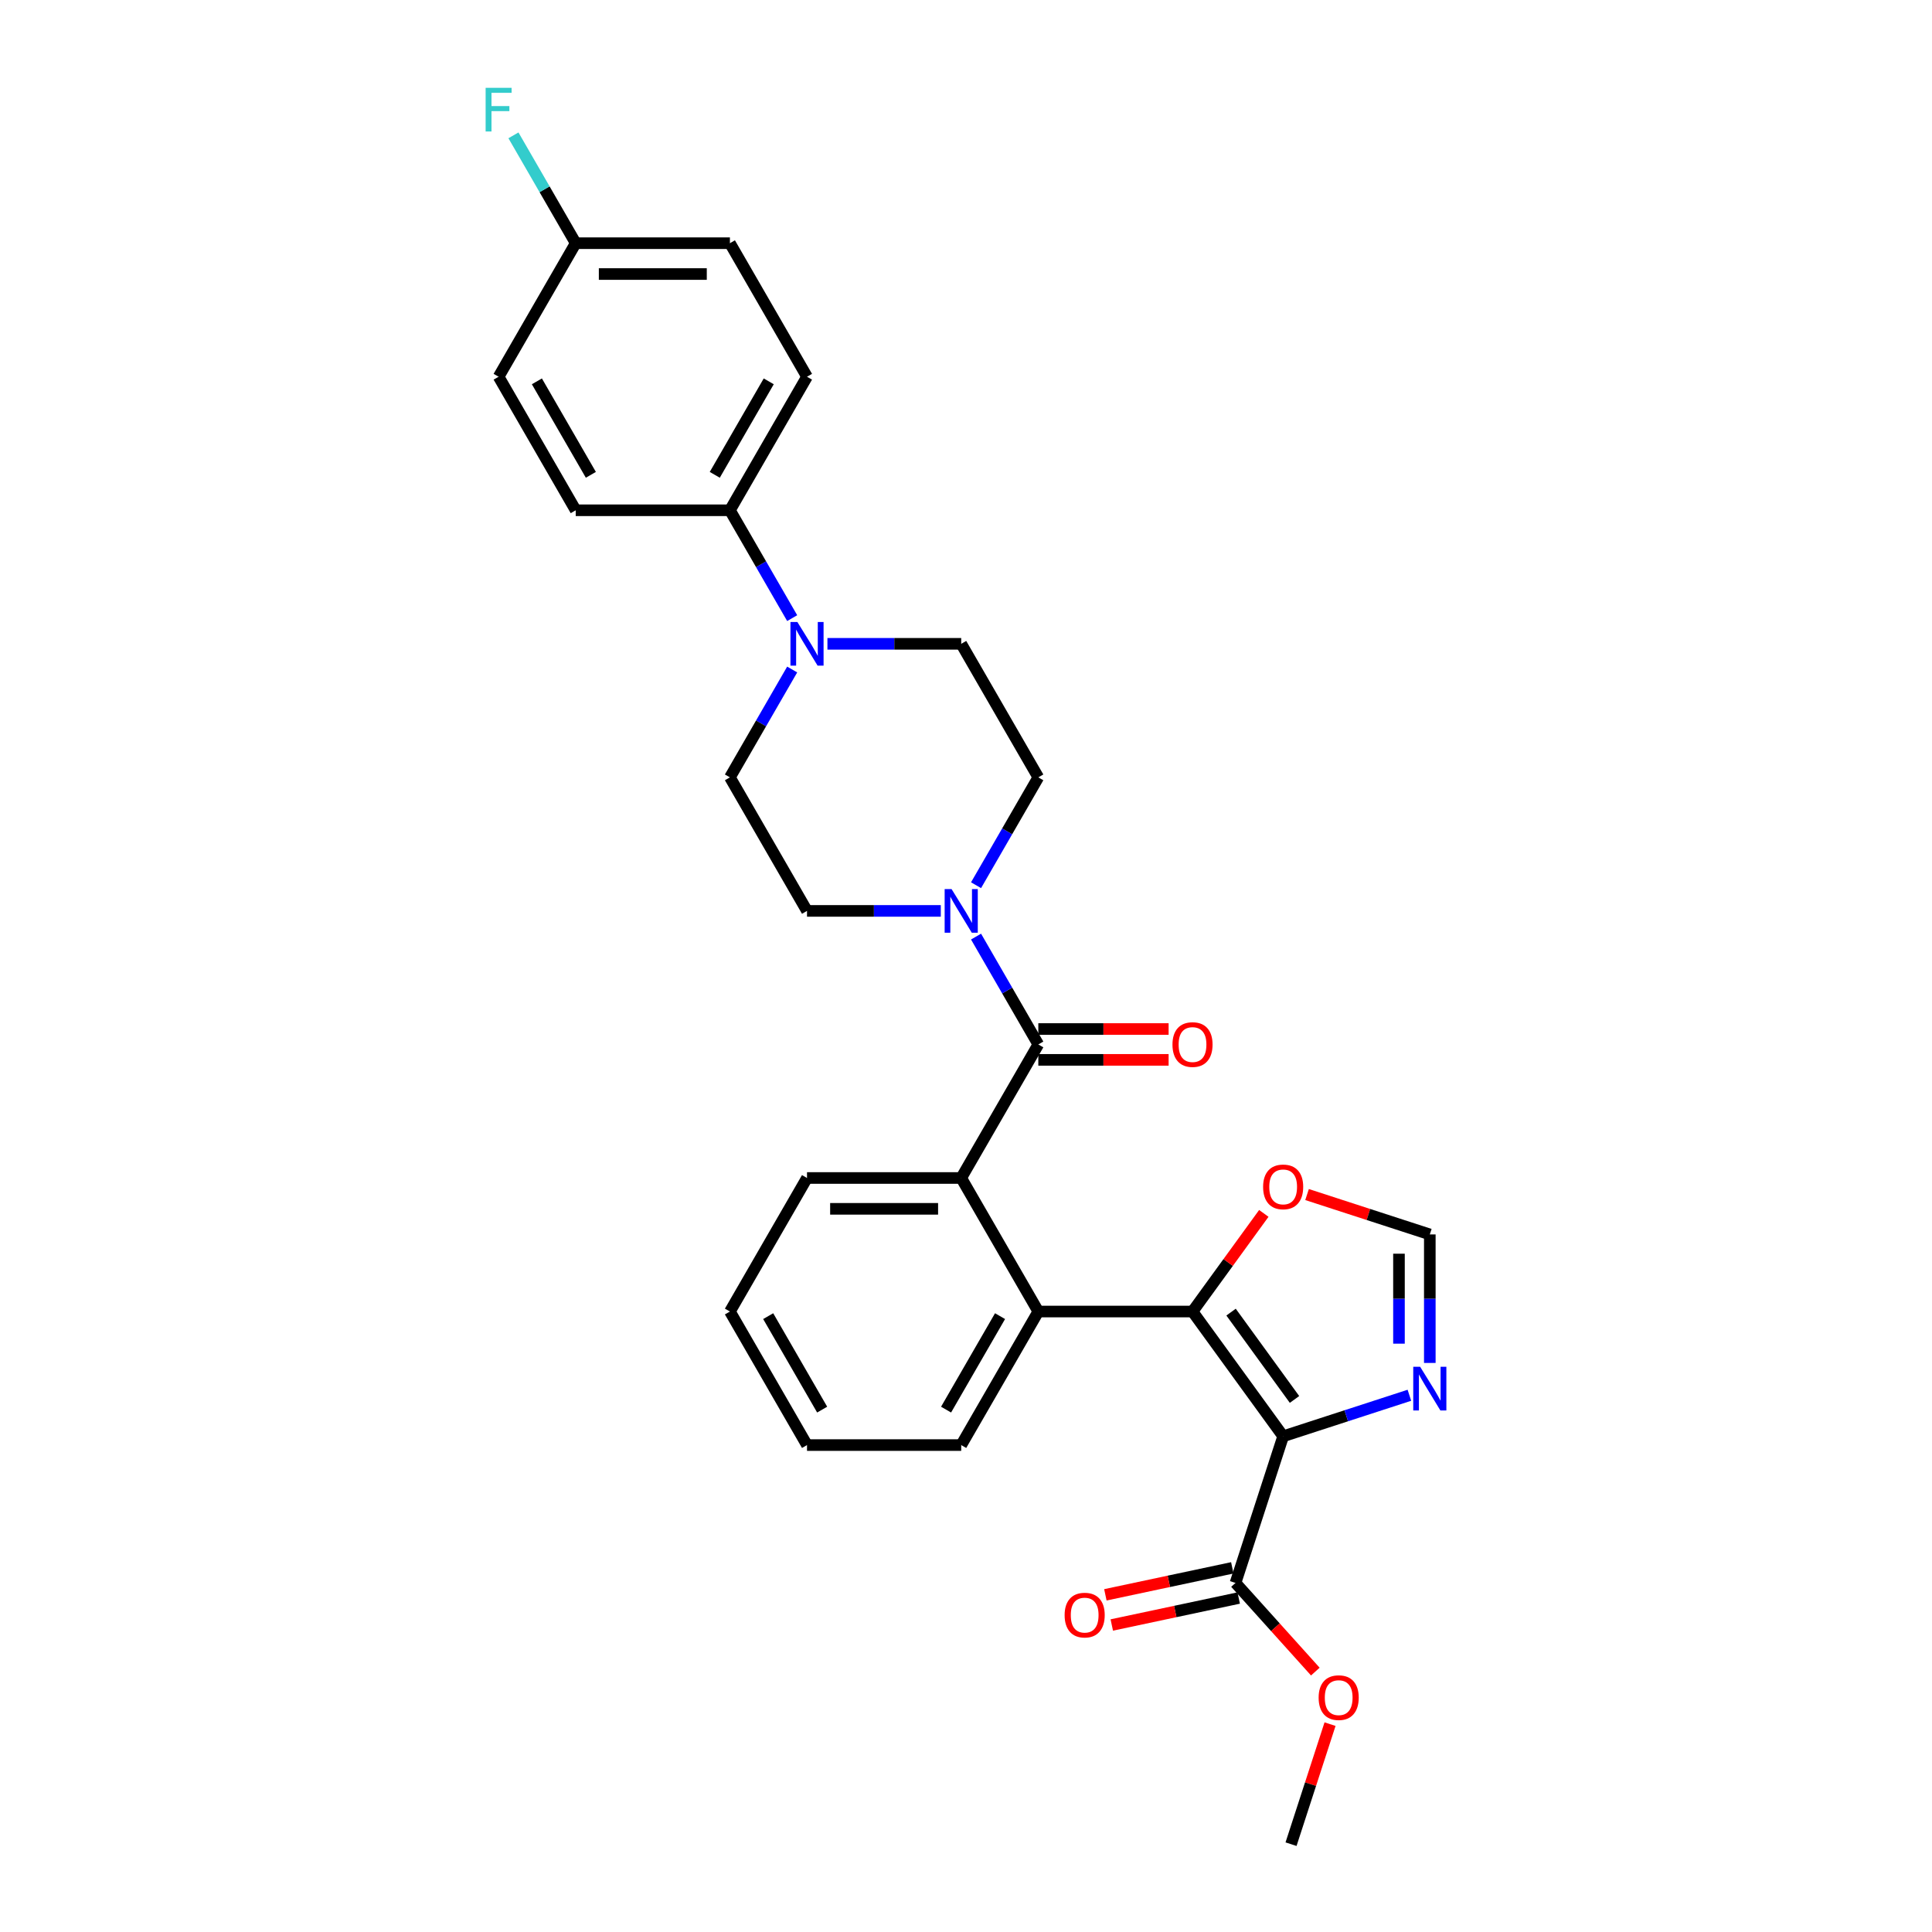 <?xml version='1.0' encoding='iso-8859-1'?>
<svg version='1.1' baseProfile='full'
              xmlns='http://www.w3.org/2000/svg'
                      xmlns:rdkit='http://www.rdkit.org/xml'
                      xmlns:xlink='http://www.w3.org/1999/xlink'
                  xml:space='preserve'
width='1000px' height='1000px' viewBox='0 0 1000 1000'>
<!-- END OF HEADER -->
<rect style='opacity:1.0;fill:#FFFFFF;stroke:none' width='1000' height='1000' x='0' y='0'> </rect>
<path class='bond-0' d='M 664.159,743.417 L 617.245,678.846' style='fill:none;fill-rule:evenodd;stroke:#000000;stroke-width:6px;stroke-linecap:butt;stroke-linejoin:miter;stroke-opacity:1' />
<path class='bond-0' d='M 670.036,724.348 L 637.196,679.149' style='fill:none;fill-rule:evenodd;stroke:#000000;stroke-width:6px;stroke-linecap:butt;stroke-linejoin:miter;stroke-opacity:1' />
<path class='bond-4' d='M 664.159,743.417 L 696.829,732.801' style='fill:none;fill-rule:evenodd;stroke:#000000;stroke-width:6px;stroke-linecap:butt;stroke-linejoin:miter;stroke-opacity:1' />
<path class='bond-4' d='M 696.829,732.801 L 729.499,722.186' style='fill:none;fill-rule:evenodd;stroke:#0000FF;stroke-width:6px;stroke-linecap:butt;stroke-linejoin:miter;stroke-opacity:1' />
<path class='bond-6' d='M 664.159,743.417 L 639.495,819.324' style='fill:none;fill-rule:evenodd;stroke:#000000;stroke-width:6px;stroke-linecap:butt;stroke-linejoin:miter;stroke-opacity:1' />
<path class='bond-2' d='M 617.245,678.846 L 537.431,678.846' style='fill:none;fill-rule:evenodd;stroke:#000000;stroke-width:6px;stroke-linecap:butt;stroke-linejoin:miter;stroke-opacity:1' />
<path class='bond-8' d='M 617.245,678.846 L 635.698,653.448' style='fill:none;fill-rule:evenodd;stroke:#000000;stroke-width:6px;stroke-linecap:butt;stroke-linejoin:miter;stroke-opacity:1' />
<path class='bond-8' d='M 635.698,653.448 L 654.15,628.051' style='fill:none;fill-rule:evenodd;stroke:#FF0000;stroke-width:6px;stroke-linecap:butt;stroke-linejoin:miter;stroke-opacity:1' />
<path class='bond-1' d='M 537.431,540.604 L 497.524,609.725' style='fill:none;fill-rule:evenodd;stroke:#000000;stroke-width:6px;stroke-linecap:butt;stroke-linejoin:miter;stroke-opacity:1' />
<path class='bond-5' d='M 537.431,540.604 L 521.316,512.692' style='fill:none;fill-rule:evenodd;stroke:#000000;stroke-width:6px;stroke-linecap:butt;stroke-linejoin:miter;stroke-opacity:1' />
<path class='bond-5' d='M 521.316,512.692 L 505.201,484.78' style='fill:none;fill-rule:evenodd;stroke:#0000FF;stroke-width:6px;stroke-linecap:butt;stroke-linejoin:miter;stroke-opacity:1' />
<path class='bond-11' d='M 537.431,548.585 L 571.153,548.585' style='fill:none;fill-rule:evenodd;stroke:#000000;stroke-width:6px;stroke-linecap:butt;stroke-linejoin:miter;stroke-opacity:1' />
<path class='bond-11' d='M 571.153,548.585 L 604.874,548.585' style='fill:none;fill-rule:evenodd;stroke:#FF0000;stroke-width:6px;stroke-linecap:butt;stroke-linejoin:miter;stroke-opacity:1' />
<path class='bond-11' d='M 537.431,532.622 L 571.153,532.622' style='fill:none;fill-rule:evenodd;stroke:#000000;stroke-width:6px;stroke-linecap:butt;stroke-linejoin:miter;stroke-opacity:1' />
<path class='bond-11' d='M 571.153,532.622 L 604.874,532.622' style='fill:none;fill-rule:evenodd;stroke:#FF0000;stroke-width:6px;stroke-linecap:butt;stroke-linejoin:miter;stroke-opacity:1' />
<path class='bond-3' d='M 537.431,678.846 L 497.524,609.725' style='fill:none;fill-rule:evenodd;stroke:#000000;stroke-width:6px;stroke-linecap:butt;stroke-linejoin:miter;stroke-opacity:1' />
<path class='bond-24' d='M 537.431,678.846 L 497.524,747.967' style='fill:none;fill-rule:evenodd;stroke:#000000;stroke-width:6px;stroke-linecap:butt;stroke-linejoin:miter;stroke-opacity:1' />
<path class='bond-24' d='M 517.621,681.232 L 489.686,729.617' style='fill:none;fill-rule:evenodd;stroke:#000000;stroke-width:6px;stroke-linecap:butt;stroke-linejoin:miter;stroke-opacity:1' />
<path class='bond-25' d='M 497.524,609.725 L 417.71,609.725' style='fill:none;fill-rule:evenodd;stroke:#000000;stroke-width:6px;stroke-linecap:butt;stroke-linejoin:miter;stroke-opacity:1' />
<path class='bond-25' d='M 485.552,625.687 L 429.682,625.687' style='fill:none;fill-rule:evenodd;stroke:#000000;stroke-width:6px;stroke-linecap:butt;stroke-linejoin:miter;stroke-opacity:1' />
<path class='bond-9' d='M 740.067,705.456 L 740.067,672.197' style='fill:none;fill-rule:evenodd;stroke:#0000FF;stroke-width:6px;stroke-linecap:butt;stroke-linejoin:miter;stroke-opacity:1' />
<path class='bond-9' d='M 740.067,672.197 L 740.067,638.939' style='fill:none;fill-rule:evenodd;stroke:#000000;stroke-width:6px;stroke-linecap:butt;stroke-linejoin:miter;stroke-opacity:1' />
<path class='bond-9' d='M 724.104,695.478 L 724.104,672.197' style='fill:none;fill-rule:evenodd;stroke:#0000FF;stroke-width:6px;stroke-linecap:butt;stroke-linejoin:miter;stroke-opacity:1' />
<path class='bond-9' d='M 724.104,672.197 L 724.104,648.916' style='fill:none;fill-rule:evenodd;stroke:#000000;stroke-width:6px;stroke-linecap:butt;stroke-linejoin:miter;stroke-opacity:1' />
<path class='bond-12' d='M 505.201,458.185 L 521.316,430.273' style='fill:none;fill-rule:evenodd;stroke:#0000FF;stroke-width:6px;stroke-linecap:butt;stroke-linejoin:miter;stroke-opacity:1' />
<path class='bond-12' d='M 521.316,430.273 L 537.431,402.361' style='fill:none;fill-rule:evenodd;stroke:#000000;stroke-width:6px;stroke-linecap:butt;stroke-linejoin:miter;stroke-opacity:1' />
<path class='bond-13' d='M 486.957,471.482 L 452.333,471.482' style='fill:none;fill-rule:evenodd;stroke:#0000FF;stroke-width:6px;stroke-linecap:butt;stroke-linejoin:miter;stroke-opacity:1' />
<path class='bond-13' d='M 452.333,471.482 L 417.71,471.482' style='fill:none;fill-rule:evenodd;stroke:#000000;stroke-width:6px;stroke-linecap:butt;stroke-linejoin:miter;stroke-opacity:1' />
<path class='bond-16' d='M 637.835,811.517 L 604.986,818.5' style='fill:none;fill-rule:evenodd;stroke:#000000;stroke-width:6px;stroke-linecap:butt;stroke-linejoin:miter;stroke-opacity:1' />
<path class='bond-16' d='M 604.986,818.5 L 572.137,825.482' style='fill:none;fill-rule:evenodd;stroke:#FF0000;stroke-width:6px;stroke-linecap:butt;stroke-linejoin:miter;stroke-opacity:1' />
<path class='bond-16' d='M 641.154,827.131 L 608.305,834.114' style='fill:none;fill-rule:evenodd;stroke:#000000;stroke-width:6px;stroke-linecap:butt;stroke-linejoin:miter;stroke-opacity:1' />
<path class='bond-16' d='M 608.305,834.114 L 575.456,841.096' style='fill:none;fill-rule:evenodd;stroke:#FF0000;stroke-width:6px;stroke-linecap:butt;stroke-linejoin:miter;stroke-opacity:1' />
<path class='bond-19' d='M 639.495,819.324 L 660.154,842.269' style='fill:none;fill-rule:evenodd;stroke:#000000;stroke-width:6px;stroke-linecap:butt;stroke-linejoin:miter;stroke-opacity:1' />
<path class='bond-19' d='M 660.154,842.269 L 680.813,865.213' style='fill:none;fill-rule:evenodd;stroke:#FF0000;stroke-width:6px;stroke-linecap:butt;stroke-linejoin:miter;stroke-opacity:1' />
<path class='bond-7' d='M 410.033,346.537 L 393.918,374.449' style='fill:none;fill-rule:evenodd;stroke:#0000FF;stroke-width:6px;stroke-linecap:butt;stroke-linejoin:miter;stroke-opacity:1' />
<path class='bond-7' d='M 393.918,374.449 L 377.803,402.361' style='fill:none;fill-rule:evenodd;stroke:#000000;stroke-width:6px;stroke-linecap:butt;stroke-linejoin:miter;stroke-opacity:1' />
<path class='bond-10' d='M 410.033,319.943 L 393.918,292.031' style='fill:none;fill-rule:evenodd;stroke:#0000FF;stroke-width:6px;stroke-linecap:butt;stroke-linejoin:miter;stroke-opacity:1' />
<path class='bond-10' d='M 393.918,292.031 L 377.803,264.119' style='fill:none;fill-rule:evenodd;stroke:#000000;stroke-width:6px;stroke-linecap:butt;stroke-linejoin:miter;stroke-opacity:1' />
<path class='bond-31' d='M 428.277,333.24 L 462.901,333.24' style='fill:none;fill-rule:evenodd;stroke:#0000FF;stroke-width:6px;stroke-linecap:butt;stroke-linejoin:miter;stroke-opacity:1' />
<path class='bond-31' d='M 462.901,333.24 L 497.524,333.24' style='fill:none;fill-rule:evenodd;stroke:#000000;stroke-width:6px;stroke-linecap:butt;stroke-linejoin:miter;stroke-opacity:1' />
<path class='bond-29' d='M 676.53,618.294 L 708.298,628.616' style='fill:none;fill-rule:evenodd;stroke:#FF0000;stroke-width:6px;stroke-linecap:butt;stroke-linejoin:miter;stroke-opacity:1' />
<path class='bond-29' d='M 708.298,628.616 L 740.067,638.939' style='fill:none;fill-rule:evenodd;stroke:#000000;stroke-width:6px;stroke-linecap:butt;stroke-linejoin:miter;stroke-opacity:1' />
<path class='bond-17' d='M 377.803,264.119 L 417.71,194.998' style='fill:none;fill-rule:evenodd;stroke:#000000;stroke-width:6px;stroke-linecap:butt;stroke-linejoin:miter;stroke-opacity:1' />
<path class='bond-17' d='M 369.965,245.77 L 397.9,197.385' style='fill:none;fill-rule:evenodd;stroke:#000000;stroke-width:6px;stroke-linecap:butt;stroke-linejoin:miter;stroke-opacity:1' />
<path class='bond-18' d='M 377.803,264.119 L 297.989,264.119' style='fill:none;fill-rule:evenodd;stroke:#000000;stroke-width:6px;stroke-linecap:butt;stroke-linejoin:miter;stroke-opacity:1' />
<path class='bond-14' d='M 537.431,402.361 L 497.524,333.24' style='fill:none;fill-rule:evenodd;stroke:#000000;stroke-width:6px;stroke-linecap:butt;stroke-linejoin:miter;stroke-opacity:1' />
<path class='bond-15' d='M 417.71,471.482 L 377.803,402.361' style='fill:none;fill-rule:evenodd;stroke:#000000;stroke-width:6px;stroke-linecap:butt;stroke-linejoin:miter;stroke-opacity:1' />
<path class='bond-22' d='M 417.71,194.998 L 377.803,125.877' style='fill:none;fill-rule:evenodd;stroke:#000000;stroke-width:6px;stroke-linecap:butt;stroke-linejoin:miter;stroke-opacity:1' />
<path class='bond-21' d='M 297.989,264.119 L 258.082,194.998' style='fill:none;fill-rule:evenodd;stroke:#000000;stroke-width:6px;stroke-linecap:butt;stroke-linejoin:miter;stroke-opacity:1' />
<path class='bond-21' d='M 305.827,245.77 L 277.892,197.385' style='fill:none;fill-rule:evenodd;stroke:#000000;stroke-width:6px;stroke-linecap:butt;stroke-linejoin:miter;stroke-opacity:1' />
<path class='bond-26' d='M 688.425,892.414 L 678.331,923.48' style='fill:none;fill-rule:evenodd;stroke:#FF0000;stroke-width:6px;stroke-linecap:butt;stroke-linejoin:miter;stroke-opacity:1' />
<path class='bond-26' d='M 678.331,923.48 L 668.237,954.545' style='fill:none;fill-rule:evenodd;stroke:#000000;stroke-width:6px;stroke-linecap:butt;stroke-linejoin:miter;stroke-opacity:1' />
<path class='bond-20' d='M 297.989,125.877 L 258.082,194.998' style='fill:none;fill-rule:evenodd;stroke:#000000;stroke-width:6px;stroke-linecap:butt;stroke-linejoin:miter;stroke-opacity:1' />
<path class='bond-23' d='M 297.989,125.877 L 281.874,97.965' style='fill:none;fill-rule:evenodd;stroke:#000000;stroke-width:6px;stroke-linecap:butt;stroke-linejoin:miter;stroke-opacity:1' />
<path class='bond-23' d='M 281.874,97.965 L 265.759,70.053' style='fill:none;fill-rule:evenodd;stroke:#33CCCC;stroke-width:6px;stroke-linecap:butt;stroke-linejoin:miter;stroke-opacity:1' />
<path class='bond-32' d='M 297.989,125.877 L 377.803,125.877' style='fill:none;fill-rule:evenodd;stroke:#000000;stroke-width:6px;stroke-linecap:butt;stroke-linejoin:miter;stroke-opacity:1' />
<path class='bond-32' d='M 309.961,141.84 L 365.831,141.84' style='fill:none;fill-rule:evenodd;stroke:#000000;stroke-width:6px;stroke-linecap:butt;stroke-linejoin:miter;stroke-opacity:1' />
<path class='bond-28' d='M 497.524,747.967 L 417.71,747.967' style='fill:none;fill-rule:evenodd;stroke:#000000;stroke-width:6px;stroke-linecap:butt;stroke-linejoin:miter;stroke-opacity:1' />
<path class='bond-30' d='M 417.71,609.725 L 377.803,678.846' style='fill:none;fill-rule:evenodd;stroke:#000000;stroke-width:6px;stroke-linecap:butt;stroke-linejoin:miter;stroke-opacity:1' />
<path class='bond-27' d='M 377.803,678.846 L 417.71,747.967' style='fill:none;fill-rule:evenodd;stroke:#000000;stroke-width:6px;stroke-linecap:butt;stroke-linejoin:miter;stroke-opacity:1' />
<path class='bond-27' d='M 397.613,681.232 L 425.548,729.617' style='fill:none;fill-rule:evenodd;stroke:#000000;stroke-width:6px;stroke-linecap:butt;stroke-linejoin:miter;stroke-opacity:1' />
<path  class='atom-5' d='M 735.07 707.451
L 742.477 719.423
Q 743.211 720.604, 744.392 722.743
Q 745.574 724.882, 745.638 725.01
L 745.638 707.451
L 748.639 707.451
L 748.639 730.054
L 745.542 730.054
L 737.592 716.965
Q 736.666 715.432, 735.677 713.676
Q 734.719 711.921, 734.432 711.378
L 734.432 730.054
L 731.494 730.054
L 731.494 707.451
L 735.07 707.451
' fill='#0000FF'/>
<path  class='atom-6' d='M 492.528 460.181
L 499.934 472.153
Q 500.669 473.334, 501.85 475.473
Q 503.031 477.612, 503.095 477.74
L 503.095 460.181
L 506.096 460.181
L 506.096 482.784
L 502.999 482.784
L 495.05 469.695
Q 494.124 468.162, 493.134 466.406
Q 492.177 464.65, 491.889 464.108
L 491.889 482.784
L 488.952 482.784
L 488.952 460.181
L 492.528 460.181
' fill='#0000FF'/>
<path  class='atom-8' d='M 412.714 321.939
L 420.12 333.911
Q 420.855 335.092, 422.036 337.231
Q 423.217 339.37, 423.281 339.498
L 423.281 321.939
L 426.282 321.939
L 426.282 344.542
L 423.185 344.542
L 415.236 331.453
Q 414.31 329.92, 413.32 328.164
Q 412.362 326.408, 412.075 325.866
L 412.075 344.542
L 409.138 344.542
L 409.138 321.939
L 412.714 321.939
' fill='#0000FF'/>
<path  class='atom-9' d='M 653.783 614.338
Q 653.783 608.911, 656.465 605.878
Q 659.146 602.845, 664.159 602.845
Q 669.171 602.845, 671.853 605.878
Q 674.535 608.911, 674.535 614.338
Q 674.535 619.83, 671.821 622.958
Q 669.107 626.055, 664.159 626.055
Q 659.178 626.055, 656.465 622.958
Q 653.783 619.862, 653.783 614.338
M 664.159 623.501
Q 667.607 623.501, 669.458 621.202
Q 671.342 618.872, 671.342 614.338
Q 671.342 609.901, 669.458 607.666
Q 667.607 605.399, 664.159 605.399
Q 660.711 605.399, 658.827 607.634
Q 656.976 609.869, 656.976 614.338
Q 656.976 618.904, 658.827 621.202
Q 660.711 623.501, 664.159 623.501
' fill='#FF0000'/>
<path  class='atom-12' d='M 606.869 540.667
Q 606.869 535.24, 609.551 532.207
Q 612.233 529.174, 617.245 529.174
Q 622.258 529.174, 624.939 532.207
Q 627.621 535.24, 627.621 540.667
Q 627.621 546.159, 624.907 549.287
Q 622.194 552.384, 617.245 552.384
Q 612.265 552.384, 609.551 549.287
Q 606.869 546.191, 606.869 540.667
M 617.245 549.83
Q 620.693 549.83, 622.545 547.531
Q 624.429 545.201, 624.429 540.667
Q 624.429 536.23, 622.545 533.995
Q 620.693 531.728, 617.245 531.728
Q 613.797 531.728, 611.914 533.963
Q 610.062 536.198, 610.062 540.667
Q 610.062 545.233, 611.914 547.531
Q 613.797 549.83, 617.245 549.83
' fill='#FF0000'/>
<path  class='atom-17' d='M 551.049 835.982
Q 551.049 830.555, 553.731 827.522
Q 556.413 824.489, 561.425 824.489
Q 566.437 824.489, 569.119 827.522
Q 571.801 830.555, 571.801 835.982
Q 571.801 841.474, 569.087 844.602
Q 566.373 847.699, 561.425 847.699
Q 556.445 847.699, 553.731 844.602
Q 551.049 841.506, 551.049 835.982
M 561.425 845.145
Q 564.873 845.145, 566.725 842.846
Q 568.608 840.516, 568.608 835.982
Q 568.608 831.545, 566.725 829.31
Q 564.873 827.043, 561.425 827.043
Q 557.977 827.043, 556.093 829.278
Q 554.242 831.513, 554.242 835.982
Q 554.242 840.548, 556.093 842.846
Q 557.977 845.145, 561.425 845.145
' fill='#FF0000'/>
<path  class='atom-20' d='M 682.525 878.702
Q 682.525 873.274, 685.207 870.241
Q 687.889 867.208, 692.901 867.208
Q 697.913 867.208, 700.595 870.241
Q 703.277 873.274, 703.277 878.702
Q 703.277 884.193, 700.563 887.322
Q 697.849 890.418, 692.901 890.418
Q 687.921 890.418, 685.207 887.322
Q 682.525 884.225, 682.525 878.702
M 692.901 887.864
Q 696.349 887.864, 698.201 885.566
Q 700.084 883.235, 700.084 878.702
Q 700.084 874.264, 698.201 872.029
Q 696.349 869.762, 692.901 869.762
Q 689.453 869.762, 687.569 871.997
Q 685.718 874.232, 685.718 878.702
Q 685.718 883.267, 687.569 885.566
Q 689.453 887.864, 692.901 887.864
' fill='#FF0000'/>
<path  class='atom-24' d='M 251.361 45.455
L 264.802 45.455
L 264.802 48.041
L 254.394 48.041
L 254.394 54.904
L 263.653 54.904
L 263.653 57.522
L 254.394 57.522
L 254.394 68.058
L 251.361 68.058
L 251.361 45.455
' fill='#33CCCC'/>
</svg>
